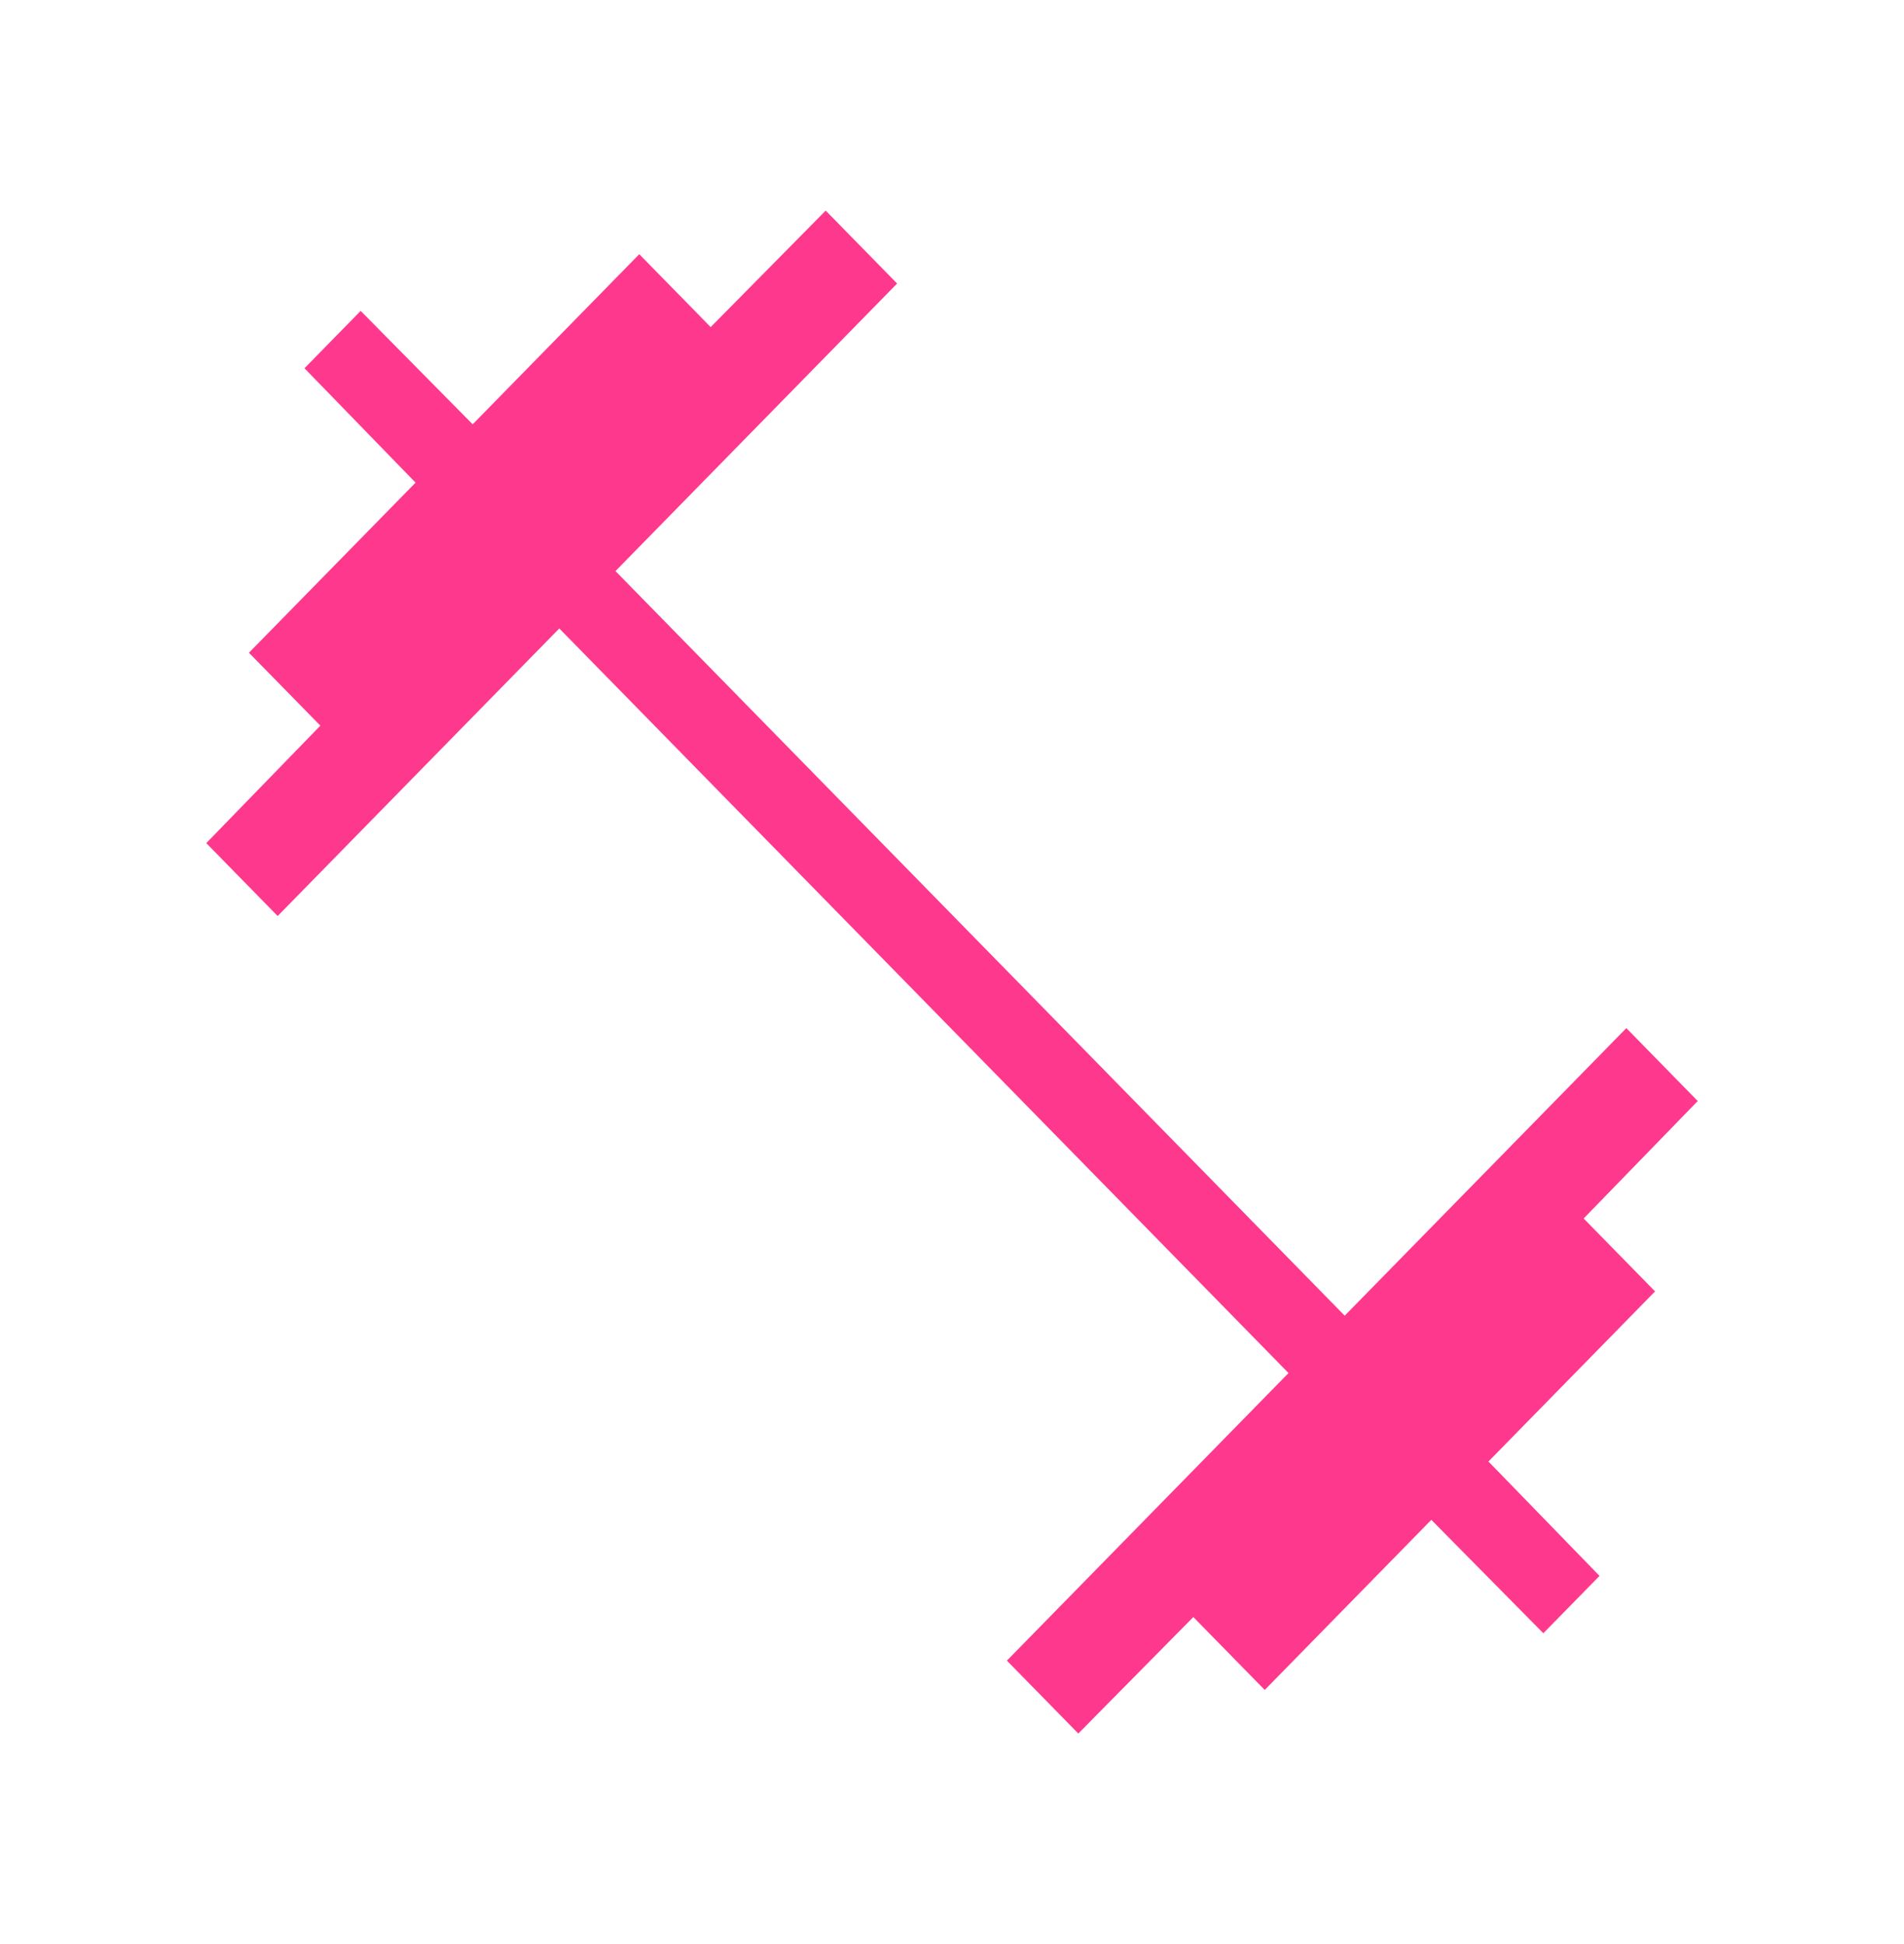 <?xml version="1.0" encoding="UTF-8"?> <svg xmlns="http://www.w3.org/2000/svg" width="47" height="48" viewBox="0 0 47 48" fill="none"><path d="M26.618 42.8L24.855 41L31.807 33.9L13.806 15.516L6.854 22.616L5.092 20.816L7.908 17.916L6.145 16.116L10.258 11.916L7.516 9.092L8.903 7.676L11.668 10.476L15.78 6.276L17.543 8.076L20.382 5.2L22.145 7L15.193 14.1L33.194 32.484L40.146 25.384L41.908 27.184L39.092 30.084L40.855 31.884L36.742 36.084L39.484 38.908L38.097 40.324L35.332 37.524L31.22 41.724L29.457 39.924L26.618 42.8Z" fill="#FE388D"></path></svg> 